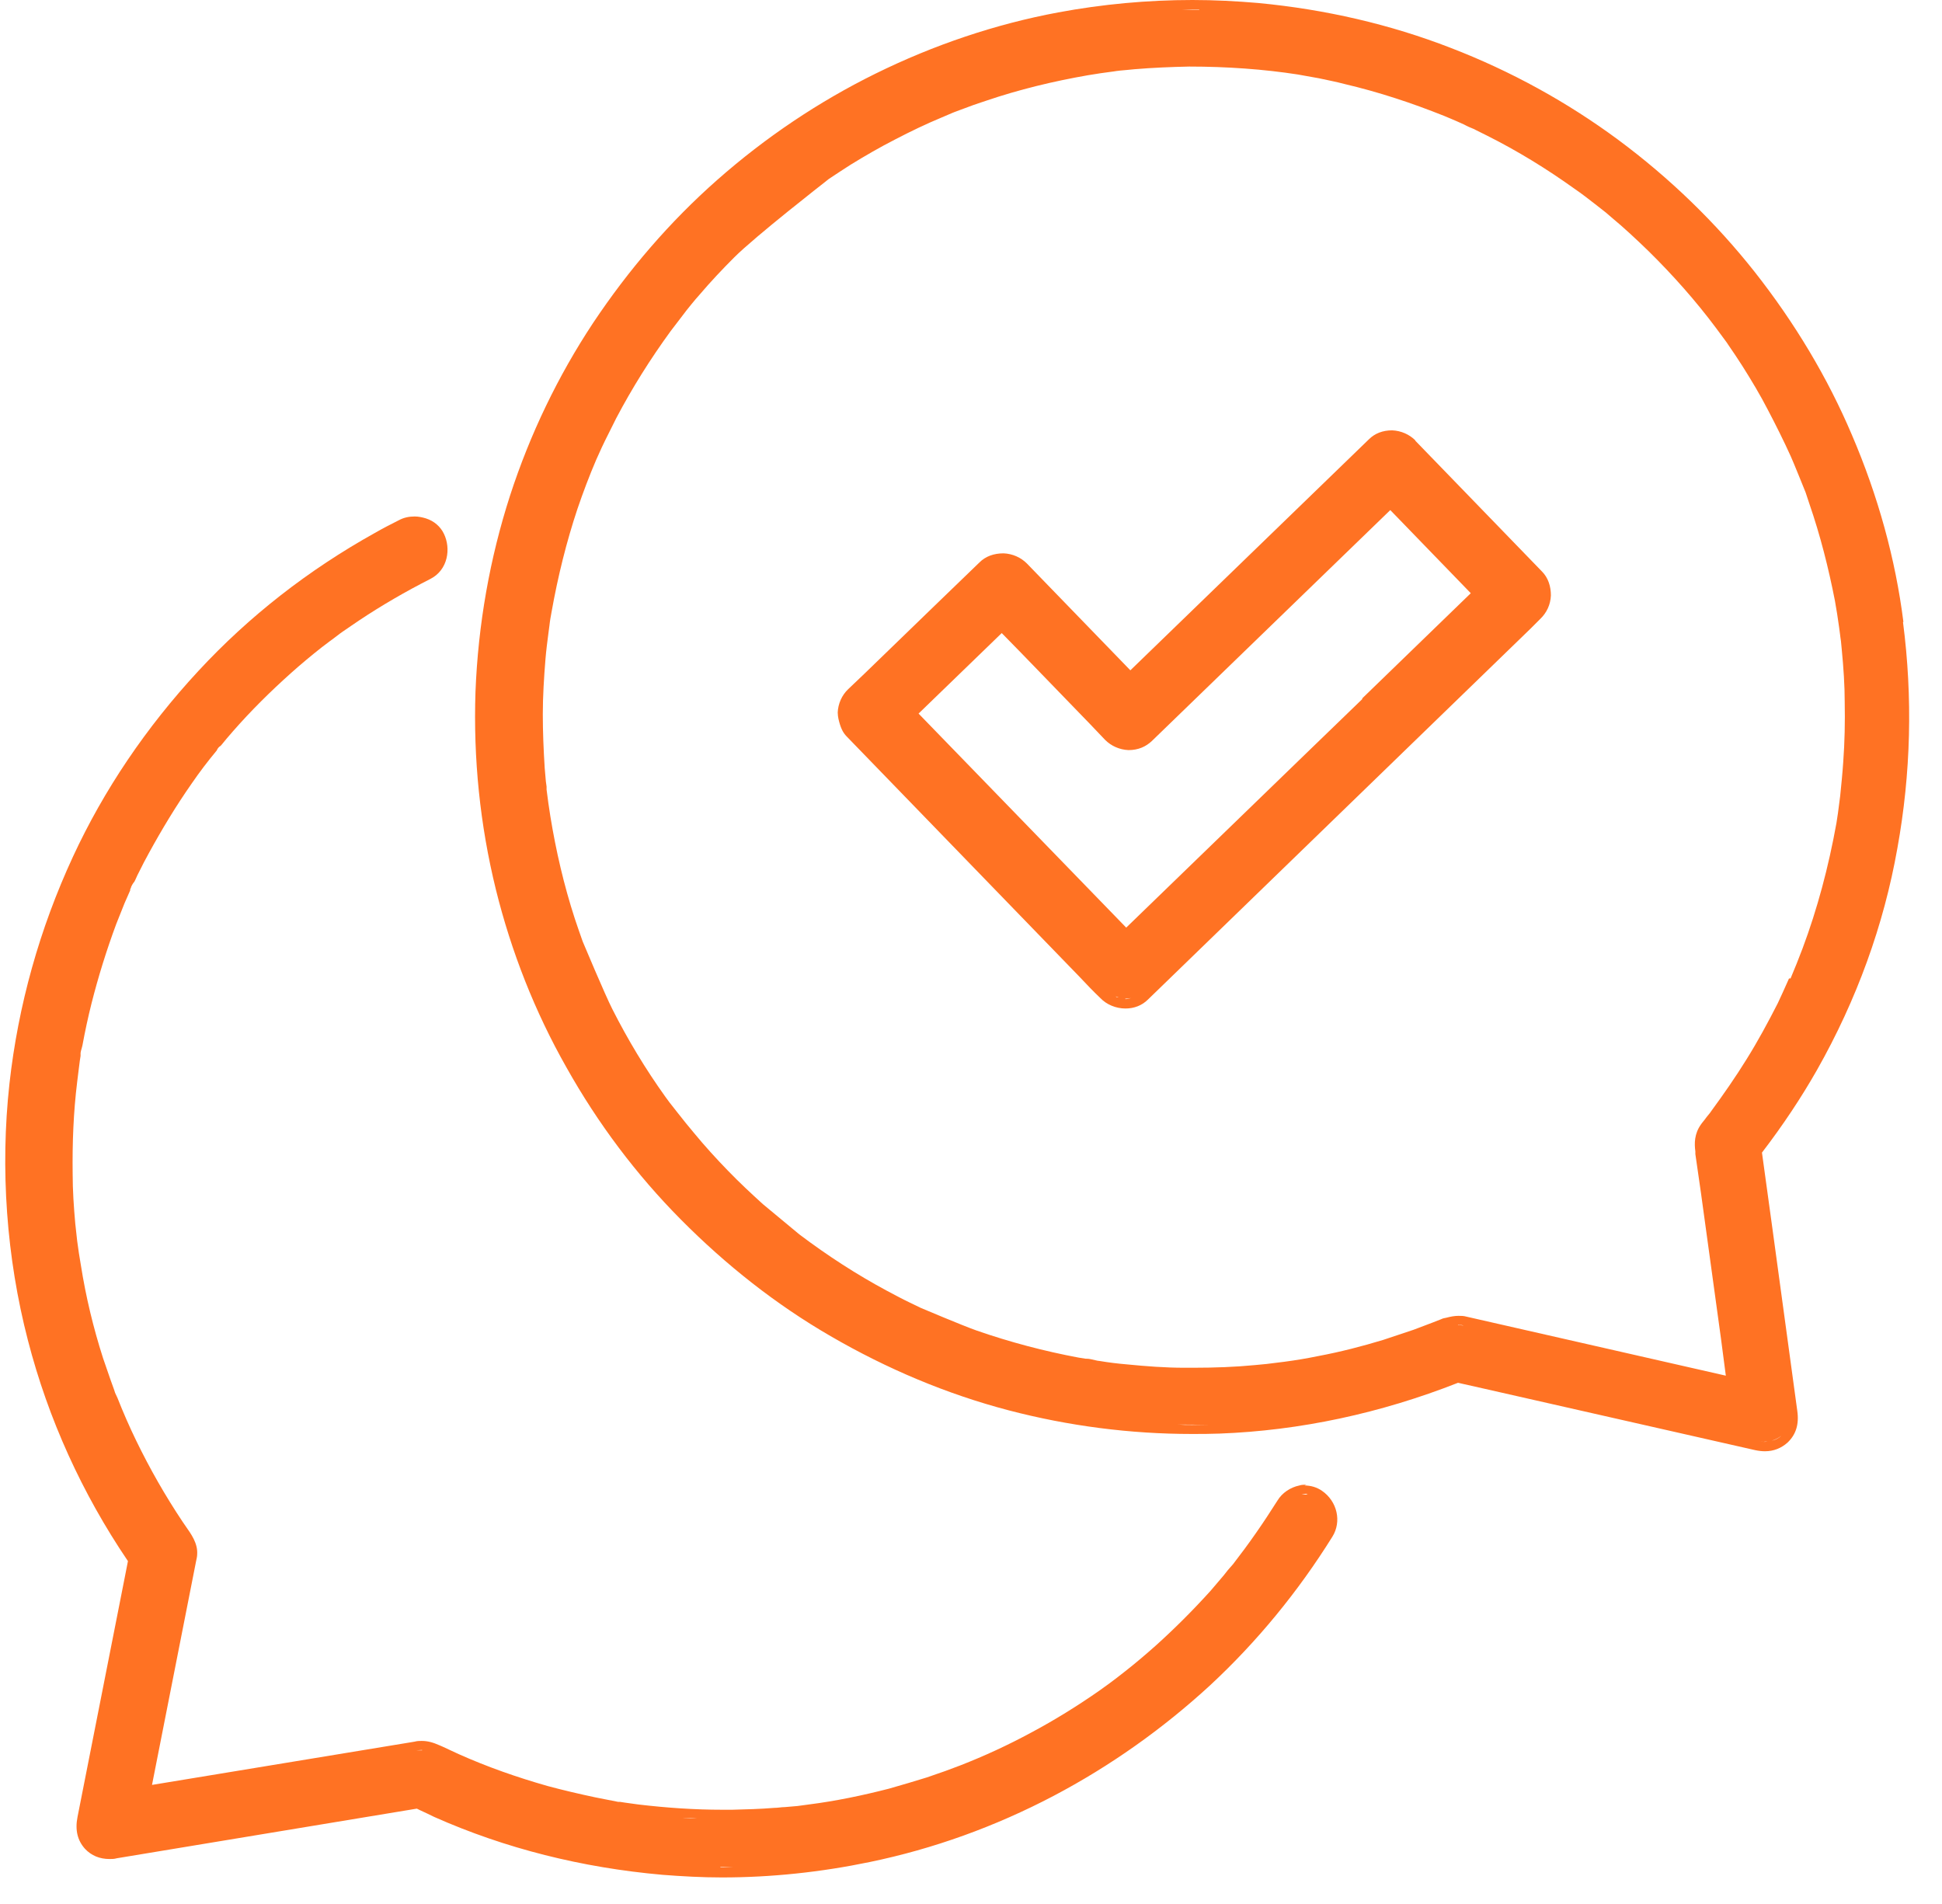 <?xml version="1.0" encoding="UTF-8"?> <svg xmlns="http://www.w3.org/2000/svg" width="51" height="50" viewBox="0 0 51 50" fill="none"><path d="M49.986 16.329C49.779 14.689 49.324 13.03 48.633 11.419C48 9.928 47.141 8.486 46.074 7.132C45.066 5.858 43.861 4.682 42.488 3.665C41.164 2.687 39.683 1.867 38.092 1.255C36.512 0.642 34.813 0.247 33.044 0.079C32.471 0.03 31.898 0 31.316 0C30.14 0 28.955 0.109 27.789 0.326C26.149 0.632 24.529 1.176 22.988 1.936C21.506 2.667 20.104 3.606 18.839 4.722C17.595 5.818 16.508 7.083 15.579 8.476C14.651 9.878 13.92 11.4 13.396 13.01C12.863 14.66 12.556 16.398 12.487 18.166C12.428 19.925 12.606 21.663 13.021 23.353C13.426 24.993 14.048 26.573 14.878 28.035C15.698 29.497 16.705 30.841 17.881 32.026C19.066 33.221 20.38 34.259 21.813 35.088C23.294 35.948 24.865 36.61 26.485 37.035C28.066 37.449 29.686 37.657 31.296 37.657C31.543 37.657 31.78 37.657 32.027 37.647C34.141 37.568 36.255 37.114 38.29 36.313L38.991 36.471L46.094 38.082C46.183 38.101 46.272 38.111 46.351 38.111C46.578 38.111 46.776 38.032 46.943 37.884C47.161 37.677 47.25 37.41 47.2 37.054L46.548 32.273L46.272 30.268C46.825 29.547 47.309 28.816 47.714 28.104C48.761 26.257 49.472 24.291 49.828 22.276C50.184 20.31 50.233 18.315 49.976 16.339L49.986 16.329ZM46.983 25.694L46.855 25.98L46.815 26.069L46.687 26.346C46.43 26.85 46.163 27.344 45.867 27.818C45.58 28.282 45.264 28.736 44.938 29.181C44.908 29.23 44.869 29.27 44.839 29.309L44.8 29.359C44.76 29.418 44.711 29.468 44.671 29.527C44.494 29.774 44.494 30.031 44.523 30.238V30.307L44.671 31.335L45.195 35.148L45.323 36.126L38.507 34.575C38.438 34.555 38.369 34.555 38.3 34.555C38.201 34.555 38.092 34.575 37.984 34.604C37.924 34.614 37.885 34.624 37.845 34.644L37.618 34.733L37.124 34.92C36.858 35.009 36.591 35.098 36.324 35.187C35.771 35.355 35.198 35.503 34.615 35.612C34.329 35.671 34.032 35.721 33.736 35.76C33.578 35.78 33.42 35.8 33.262 35.819L32.946 35.849C32.442 35.898 31.898 35.918 31.345 35.918H31.098C30.604 35.918 30.091 35.879 29.587 35.829C29.35 35.809 29.113 35.78 28.876 35.74C28.846 35.74 28.806 35.73 28.767 35.721C28.678 35.701 28.609 35.681 28.54 35.681H28.51L28.323 35.651C27.424 35.483 26.525 35.246 25.645 34.94C25.28 34.812 24.183 34.347 24.183 34.347C24.065 34.288 23.976 34.249 23.897 34.209C23.689 34.11 23.492 34.002 23.285 33.893C22.494 33.468 21.733 32.974 21.012 32.431L20.963 32.392C20.904 32.342 20.034 31.621 20.034 31.621C19.728 31.344 19.422 31.058 19.116 30.742C18.809 30.426 18.503 30.09 18.227 29.754C18.078 29.576 17.94 29.408 17.802 29.23C17.733 29.142 17.654 29.043 17.585 28.954L17.476 28.806C16.952 28.075 16.488 27.304 16.083 26.504C15.895 26.139 15.303 24.726 15.303 24.726C15.233 24.528 15.164 24.331 15.095 24.123C14.809 23.244 14.601 22.345 14.453 21.436C14.414 21.199 14.384 20.972 14.354 20.735V20.656L14.335 20.518C14.325 20.399 14.315 20.28 14.305 20.172C14.275 19.698 14.255 19.224 14.255 18.759C14.255 18.285 14.285 17.801 14.325 17.307C14.344 17.08 14.374 16.843 14.404 16.616C14.424 16.497 14.433 16.369 14.453 16.25L14.483 16.082C14.651 15.134 14.878 14.225 15.164 13.366C15.312 12.931 15.48 12.486 15.658 12.072L15.806 11.745L15.886 11.578C15.984 11.38 16.083 11.182 16.182 10.985C16.597 10.195 17.081 9.424 17.614 8.693C17.753 8.515 17.891 8.328 18.029 8.15L18.148 8.002C18.227 7.903 18.296 7.824 18.375 7.735C18.661 7.399 18.968 7.073 19.284 6.757C19.837 6.204 21.664 4.781 21.664 4.781L21.763 4.702C21.951 4.574 22.139 4.455 22.336 4.327C22.721 4.09 23.116 3.862 23.502 3.665C23.917 3.448 24.332 3.25 24.737 3.082L25.013 2.964L25.063 2.944L25.221 2.885C25.477 2.786 25.675 2.717 25.892 2.647C26.762 2.351 27.661 2.134 28.57 1.976C28.797 1.936 29.014 1.907 29.241 1.877C29.36 1.857 29.478 1.847 29.597 1.837L29.794 1.818C30.269 1.778 30.753 1.758 31.227 1.748C32.224 1.748 33.193 1.818 34.082 1.956L34.299 1.995C34.408 2.015 34.526 2.035 34.635 2.055C34.852 2.104 35.079 2.144 35.297 2.203C35.761 2.312 36.215 2.44 36.64 2.578C37.075 2.717 37.5 2.875 37.924 3.043C38.033 3.092 38.142 3.131 38.25 3.181L38.448 3.27C38.448 3.27 38.557 3.329 38.636 3.359C38.675 3.378 38.715 3.388 38.744 3.408L39.041 3.556C39.851 3.961 40.621 4.435 41.352 4.959C41.54 5.087 41.718 5.226 41.895 5.364C41.984 5.433 42.083 5.512 42.172 5.581L42.31 5.7C42.656 5.986 42.982 6.293 43.298 6.599C43.94 7.231 44.543 7.913 45.066 8.614L45.343 8.989L45.383 9.049C45.511 9.236 45.639 9.424 45.758 9.612C45.995 9.987 46.232 10.382 46.43 10.768C46.637 11.163 46.845 11.578 47.032 11.992C47.092 12.121 47.418 12.931 47.418 12.931L47.516 13.227C47.803 14.057 48.02 14.916 48.188 15.776C48.228 16.003 48.267 16.24 48.297 16.467C48.317 16.586 48.326 16.714 48.346 16.833L48.366 17.04C48.415 17.544 48.445 18.009 48.445 18.433C48.455 18.957 48.445 19.49 48.406 20.014C48.386 20.31 48.356 20.607 48.326 20.903C48.307 21.051 48.287 21.199 48.267 21.357L48.228 21.614C48.02 22.77 47.724 23.876 47.339 24.904C47.24 25.17 47.131 25.437 47.023 25.694H46.983ZM28.698 35.968C28.629 35.948 28.55 35.928 28.5 35.938C28.5 35.938 28.52 35.938 28.53 35.938C28.579 35.938 28.648 35.958 28.708 35.968H28.698ZM29.113 37.281C28.826 37.242 28.53 37.202 28.244 37.153C28.53 37.202 28.826 37.252 29.113 37.281ZM38.29 34.792C38.339 34.792 38.389 34.792 38.438 34.812C38.379 34.802 38.329 34.792 38.27 34.802C38.27 34.802 38.28 34.802 38.29 34.802V34.792ZM31.494 0.257C31.345 0.257 31.187 0.257 31.039 0.257C31.138 0.257 31.227 0.247 31.326 0.247C31.385 0.247 31.434 0.247 31.494 0.247V0.257ZM31.306 37.42C31.177 37.42 31.059 37.42 30.93 37.41C31.296 37.41 31.661 37.42 32.027 37.41C31.79 37.41 31.543 37.42 31.306 37.42ZM46.153 37.844C46.262 37.874 46.361 37.864 46.45 37.844C46.42 37.844 46.39 37.864 46.351 37.864C46.291 37.864 46.222 37.864 46.153 37.844ZM46.529 37.835C46.617 37.805 46.706 37.766 46.776 37.706C46.706 37.775 46.617 37.815 46.529 37.835Z" fill="#FF7223"></path><path d="M34.309 38.99C34.25 38.99 34.181 38.99 34.122 39.01C33.885 39.059 33.667 39.208 33.549 39.405C33.361 39.702 33.173 39.988 32.986 40.255C32.788 40.541 32.581 40.818 32.383 41.075L32.245 41.233L32.136 41.371C32.018 41.509 31.909 41.638 31.791 41.776C31.336 42.28 30.852 42.764 30.358 43.209C30.091 43.446 29.825 43.673 29.548 43.89C29.41 43.999 29.271 44.107 29.123 44.216L28.847 44.414C28.294 44.799 27.691 45.174 27.078 45.5C26.476 45.826 25.854 46.113 25.221 46.36L24.826 46.508C24.668 46.567 24.5 46.617 24.342 46.676C24.026 46.775 23.69 46.873 23.344 46.972C22.653 47.15 21.942 47.298 21.24 47.387C21.142 47.397 21.043 47.417 20.944 47.427L20.608 47.456C20.519 47.456 20.43 47.476 20.331 47.476C19.966 47.506 19.6 47.516 19.235 47.525H18.958C18.247 47.525 17.516 47.476 16.765 47.387C16.647 47.367 16.528 47.358 16.41 47.338L16.281 47.318H16.232C16.024 47.278 15.827 47.239 15.629 47.199C15.214 47.111 14.79 47.012 14.385 46.903C13.584 46.676 12.794 46.399 12.043 46.063L11.619 45.866L11.55 45.836C11.372 45.757 11.233 45.718 11.075 45.718C11.016 45.718 10.957 45.718 10.888 45.737L10.769 45.757L3.992 46.873L5.148 41.006C5.158 40.946 5.178 40.887 5.178 40.818C5.198 40.531 5.02 40.285 4.881 40.087L4.793 39.959C4.338 39.277 3.933 38.566 3.578 37.835C3.4 37.469 3.232 37.084 3.084 36.708L3.024 36.58L2.995 36.491L2.906 36.244C2.837 36.056 2.777 35.859 2.708 35.671C2.451 34.871 2.254 34.051 2.125 33.231C2.086 33.014 2.056 32.806 2.027 32.589L1.977 32.135C1.938 31.7 1.908 31.265 1.908 30.821C1.898 30.021 1.928 29.211 2.027 28.41C2.046 28.223 2.076 28.045 2.096 27.857L2.116 27.729V27.65C2.116 27.63 2.135 27.561 2.145 27.531L2.165 27.452C2.234 27.077 2.313 26.711 2.402 26.356C2.58 25.654 2.797 24.953 3.054 24.262C3.123 24.084 3.202 23.896 3.271 23.718L3.419 23.382V23.353L3.439 23.313C3.439 23.284 3.498 23.185 3.528 23.155L3.558 23.096L3.607 22.987L3.657 22.888C3.736 22.73 3.815 22.572 3.904 22.414C4.249 21.782 4.625 21.16 5.04 20.567C5.237 20.28 5.454 19.994 5.692 19.708L5.711 19.668C5.721 19.648 5.751 19.619 5.761 19.609L5.79 19.589L5.81 19.569C5.859 19.51 5.899 19.461 5.948 19.401C6.067 19.263 6.176 19.135 6.294 19.006C6.778 18.473 7.302 17.969 7.835 17.505C8.112 17.268 8.388 17.04 8.655 16.843L8.724 16.793L8.932 16.635L9.001 16.586C9.149 16.487 9.287 16.388 9.435 16.29C10.028 15.895 10.66 15.529 11.303 15.203C11.767 14.966 11.846 14.403 11.658 14.018C11.569 13.83 11.401 13.682 11.184 13.613C11.085 13.583 10.986 13.563 10.888 13.563C10.739 13.563 10.601 13.593 10.473 13.662C10.255 13.771 10.048 13.879 9.84 13.998C8.102 14.966 6.541 16.181 5.207 17.623C3.834 19.105 2.728 20.745 1.918 22.493C1.039 24.39 0.476 26.405 0.248 28.46C0.002 30.692 0.169 33.024 0.733 35.197C1.266 37.262 2.155 39.218 3.36 40.996L3.271 41.45L2.036 47.713C1.967 48.059 2.036 48.335 2.234 48.553C2.402 48.731 2.619 48.819 2.876 48.819C2.935 48.819 3.005 48.819 3.064 48.8L10.947 47.496L11.026 47.535C11.154 47.594 11.283 47.654 11.401 47.713C13.268 48.543 15.284 49.047 17.398 49.234C17.911 49.274 18.445 49.303 18.958 49.303C20.252 49.303 21.556 49.165 22.841 48.898C24.51 48.553 26.13 47.97 27.671 47.16C29.153 46.38 30.536 45.401 31.781 44.256C33.015 43.11 34.092 41.796 34.991 40.354C35.238 39.959 35.12 39.425 34.715 39.148C34.586 39.059 34.428 39.01 34.26 39.01L34.309 38.99ZM34.309 39.237C34.309 39.237 34.329 39.237 34.349 39.247C34.29 39.247 34.24 39.247 34.181 39.247C34.23 39.237 34.27 39.227 34.319 39.227L34.309 39.237ZM21.142 48.898C20.983 48.918 20.835 48.928 20.677 48.948C20.835 48.938 20.983 48.918 21.142 48.898ZM18.316 47.753C18.188 47.753 18.059 47.753 17.931 47.743C18.059 47.743 18.188 47.743 18.316 47.753ZM11.085 45.965C11.085 45.965 11.115 45.965 11.125 45.965C11.065 45.965 11.006 45.965 10.937 45.965C10.986 45.965 11.036 45.955 11.085 45.955V45.965ZM11.135 13.82C11.056 13.79 10.976 13.79 10.898 13.79C10.898 13.79 10.907 13.79 10.917 13.79C10.986 13.79 11.065 13.8 11.135 13.82ZM2.916 48.553C2.916 48.553 2.827 48.533 2.787 48.533C2.876 48.553 2.965 48.563 3.064 48.543C3.014 48.543 2.965 48.553 2.916 48.553ZM2.451 48.365C2.521 48.434 2.6 48.484 2.698 48.513C2.609 48.484 2.521 48.434 2.451 48.365ZM18.919 49.027C19.027 49.027 19.136 49.027 19.245 49.027C19.166 49.027 19.087 49.037 19.008 49.037C18.978 49.037 18.948 49.037 18.919 49.037V49.027Z" fill="#FF7223"></path><path d="M37.173 11.568C37.015 11.41 36.798 11.311 36.56 11.301C36.314 11.301 36.106 11.38 35.948 11.538L29.685 17.603L26.968 14.798C26.811 14.64 26.593 14.541 26.356 14.531C26.099 14.531 25.882 14.61 25.724 14.768L24.558 15.894L22.701 17.692L22.276 18.097C22.108 18.255 22.009 18.483 22 18.71C22 18.769 22.009 18.828 22.019 18.878C22.069 19.095 22.128 19.233 22.237 19.342L28.352 25.654C28.529 25.842 28.707 26.03 28.895 26.208C29.063 26.385 29.31 26.484 29.557 26.484C29.784 26.484 29.991 26.405 30.149 26.247L40.196 16.507L40.443 16.26C40.621 16.092 40.719 15.875 40.729 15.638C40.729 15.4 40.66 15.173 40.492 15.005L37.163 11.568H37.173ZM35.78 18.354L34.298 19.787L29.576 24.36L24.123 18.739L26.307 16.625L26.82 17.149L28.618 19.006L29.023 19.431C29.181 19.589 29.399 19.688 29.636 19.698C29.893 19.698 30.09 19.609 30.248 19.461L36.511 13.395L38.625 15.578L35.77 18.344L35.78 18.354ZM29.3 26.168C29.3 26.168 29.359 26.178 29.379 26.188C29.349 26.188 29.32 26.188 29.3 26.168ZM29.547 26.227C29.596 26.227 29.646 26.218 29.705 26.208C29.655 26.218 29.616 26.237 29.567 26.237C29.567 26.237 29.567 26.237 29.557 26.237L29.547 26.227Z" fill="#FF7223"></path></svg> 
